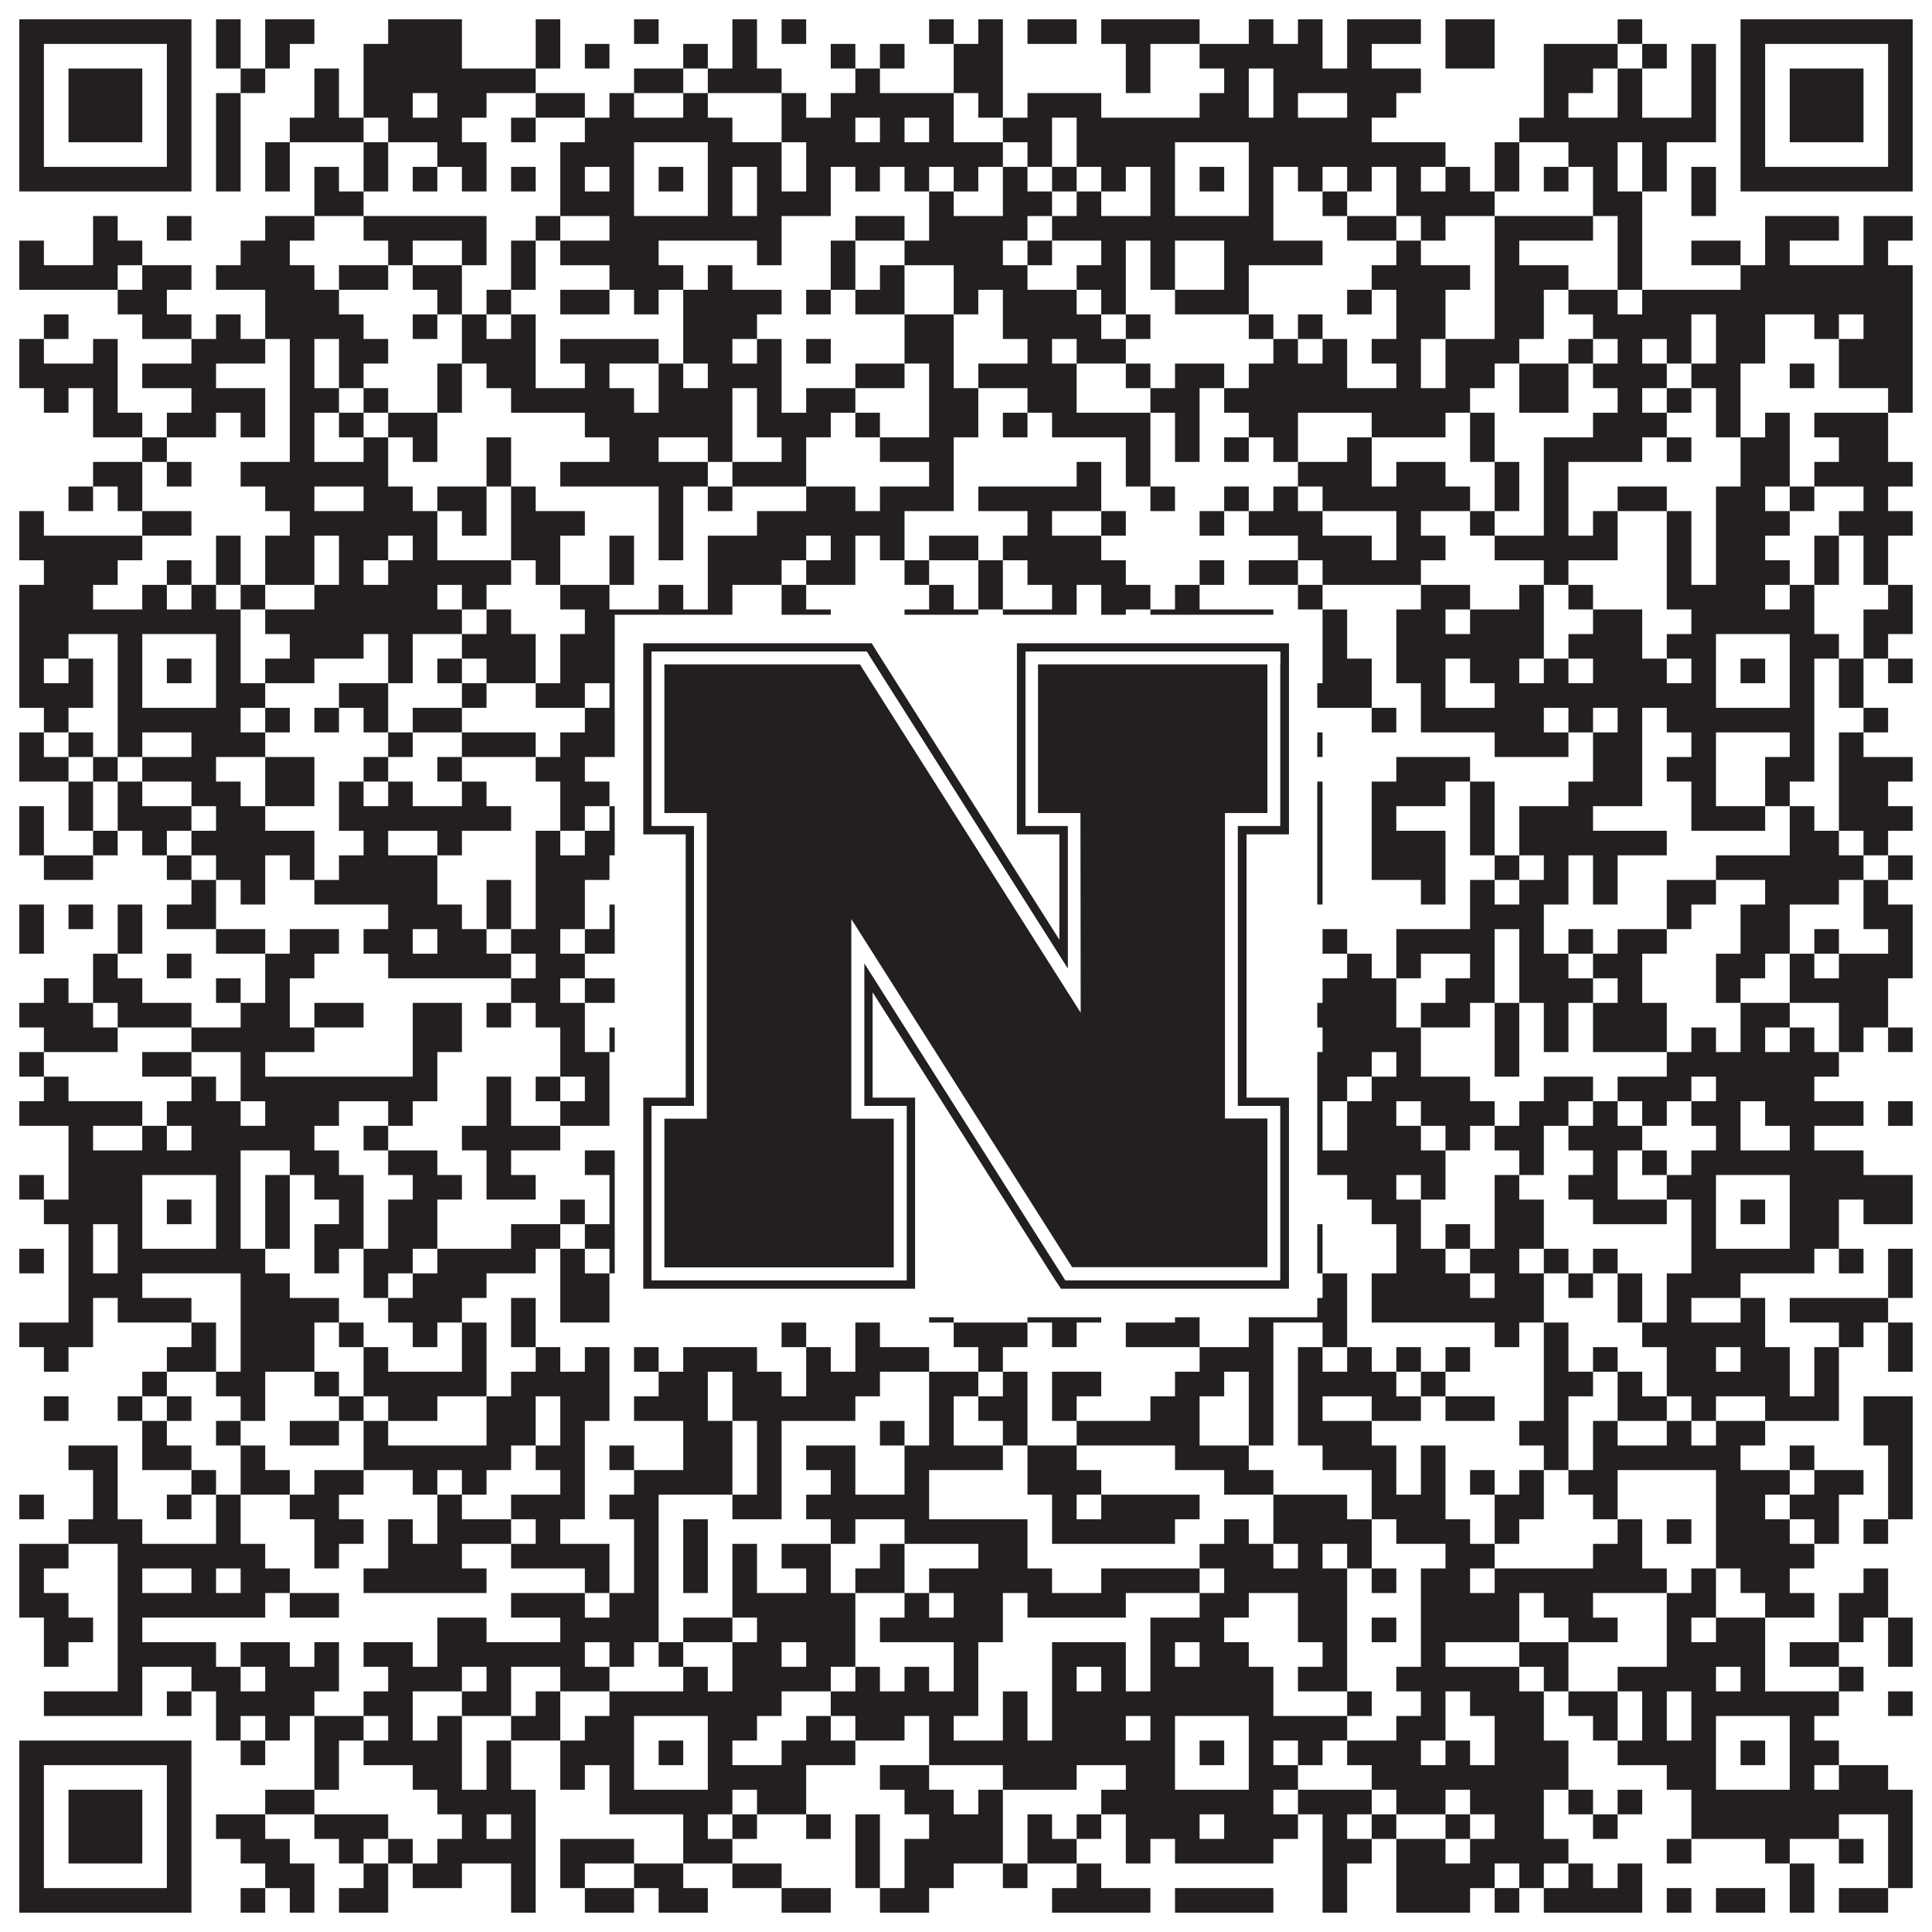 <?xml version="1.0"?>
<svg xmlns="http://www.w3.org/2000/svg" xmlns:xlink="http://www.w3.org/1999/xlink" version="1.1" width="1100px" height="1100px" viewBox="0 0 1100 1100"><rect x="0" y="0" width="1100" height="1100" fill="#ffffff" fill-opacity="1"/><path fill="#231f20" fill-opacity="1" d="M11,11L109,11L109,25L11,25ZM123,11L137,11L137,25L123,25ZM151,11L179,11L179,25L151,25ZM221,11L263,11L263,25L221,25ZM305,11L319,11L319,25L305,25ZM361,11L375,11L375,25L361,25ZM417,11L431,11L431,25L417,25ZM445,11L459,11L459,25L445,25ZM529,11L543,11L543,25L529,25ZM557,11L571,11L571,25L557,25ZM585,11L613,11L613,25L585,25ZM627,11L683,11L683,25L627,25ZM711,11L725,11L725,25L711,25ZM739,11L753,11L753,25L739,25ZM767,11L809,11L809,25L767,25ZM823,11L851,11L851,25L823,25ZM921,11L935,11L935,25L921,25ZM991,11L1089,11L1089,25L991,25ZM11,25L25,25L25,39L11,39ZM95,25L109,25L109,39L95,39ZM123,25L137,25L137,39L123,39ZM151,25L165,25L165,39L151,39ZM207,25L263,25L263,39L207,39ZM305,25L319,25L319,39L305,39ZM333,25L347,25L347,39L333,39ZM389,25L403,25L403,39L389,39ZM417,25L431,25L431,39L417,39ZM473,25L487,25L487,39L473,39ZM501,25L515,25L515,39L501,39ZM543,25L571,25L571,39L543,39ZM641,25L655,25L655,39L641,39ZM683,25L753,25L753,39L683,39ZM767,25L781,25L781,39L767,39ZM823,25L851,25L851,39L823,39ZM879,25L921,25L921,39L879,39ZM935,25L949,25L949,39L935,39ZM963,25L977,25L977,39L963,39ZM991,25L1005,25L1005,39L991,39ZM1075,25L1089,25L1089,39L1075,39ZM11,39L25,39L25,53L11,53ZM39,39L81,39L81,53L39,53ZM95,39L109,39L109,53L95,53ZM137,39L151,39L151,53L137,53ZM179,39L193,39L193,53L179,53ZM207,39L305,39L305,53L207,53ZM361,39L389,39L389,53L361,53ZM403,39L445,39L445,53L403,53ZM487,39L501,39L501,53L487,53ZM543,39L571,39L571,53L543,53ZM641,39L655,39L655,53L641,53ZM697,39L711,39L711,53L697,53ZM725,39L809,39L809,53L725,53ZM879,39L907,39L907,53L879,53ZM921,39L935,39L935,53L921,53ZM963,39L977,39L977,53L963,53ZM991,39L1005,39L1005,53L991,53ZM1019,39L1061,39L1061,53L1019,53ZM1075,39L1089,39L1089,53L1075,53ZM11,53L25,53L25,67L11,67ZM39,53L81,53L81,67L39,67ZM95,53L109,53L109,67L95,67ZM123,53L137,53L137,67L123,67ZM179,53L193,53L193,67L179,67ZM207,53L235,53L235,67L207,67ZM249,53L277,53L277,67L249,67ZM305,53L333,53L333,67L305,67ZM347,53L361,53L361,67L347,67ZM389,53L403,53L403,67L389,67ZM445,53L459,53L459,67L445,67ZM473,53L543,53L543,67L473,67ZM557,53L571,53L571,67L557,67ZM585,53L627,53L627,67L585,67ZM683,53L711,53L711,67L683,67ZM725,53L739,53L739,67L725,67ZM767,53L795,53L795,67L767,67ZM879,53L893,53L893,67L879,67ZM921,53L935,53L935,67L921,67ZM963,53L977,53L977,67L963,67ZM991,53L1005,53L1005,67L991,67ZM1019,53L1061,53L1061,67L1019,67ZM1075,53L1089,53L1089,67L1075,67ZM11,67L25,67L25,81L11,81ZM39,67L81,67L81,81L39,81ZM95,67L109,67L109,81L95,81ZM123,67L137,67L137,81L123,81ZM165,67L207,67L207,81L165,81ZM221,67L263,67L263,81L221,81ZM291,67L305,67L305,81L291,81ZM333,67L417,67L417,81L333,81ZM445,67L487,67L487,81L445,81ZM501,67L515,67L515,81L501,81ZM529,67L543,67L543,81L529,81ZM571,67L599,67L599,81L571,81ZM613,67L781,67L781,81L613,81ZM865,67L977,67L977,81L865,81ZM991,67L1005,67L1005,81L991,81ZM1019,67L1061,67L1061,81L1019,81ZM1075,67L1089,67L1089,81L1075,81ZM11,81L25,81L25,95L11,95ZM95,81L109,81L109,95L95,95ZM123,81L137,81L137,95L123,95ZM151,81L165,81L165,95L151,95ZM207,81L221,81L221,95L207,95ZM249,81L277,81L277,95L249,95ZM319,81L361,81L361,95L319,95ZM403,81L445,81L445,95L403,95ZM459,81L571,81L571,95L459,95ZM585,81L599,81L599,95L585,95ZM613,81L669,81L669,95L613,95ZM711,81L823,81L823,95L711,95ZM851,81L865,81L865,95L851,95ZM893,81L921,81L921,95L893,95ZM935,81L949,81L949,95L935,95ZM991,81L1005,81L1005,95L991,95ZM1075,81L1089,81L1089,95L1075,95ZM11,95L109,95L109,109L11,109ZM123,95L137,95L137,109L123,109ZM151,95L165,95L165,109L151,109ZM179,95L193,95L193,109L179,109ZM207,95L221,95L221,109L207,109ZM235,95L249,95L249,109L235,109ZM263,95L277,95L277,109L263,109ZM291,95L305,95L305,109L291,109ZM319,95L333,95L333,109L319,109ZM347,95L361,95L361,109L347,109ZM375,95L389,95L389,109L375,109ZM403,95L417,95L417,109L403,109ZM431,95L445,95L445,109L431,109ZM459,95L473,95L473,109L459,109ZM487,95L501,95L501,109L487,109ZM515,95L529,95L529,109L515,109ZM543,95L557,95L557,109L543,109ZM571,95L585,95L585,109L571,109ZM599,95L613,95L613,109L599,109ZM627,95L641,95L641,109L627,109ZM655,95L669,95L669,109L655,109ZM683,95L697,95L697,109L683,109ZM711,95L725,95L725,109L711,109ZM739,95L753,95L753,109L739,109ZM767,95L781,95L781,109L767,109ZM795,95L809,95L809,109L795,109ZM823,95L837,95L837,109L823,109ZM851,95L865,95L865,109L851,109ZM879,95L893,95L893,109L879,109ZM907,95L921,95L921,109L907,109ZM935,95L949,95L949,109L935,109ZM963,95L977,95L977,109L963,109ZM991,95L1089,95L1089,109L991,109ZM179,109L207,109L207,123L179,123ZM319,109L361,109L361,123L319,123ZM403,109L417,109L417,123L403,123ZM431,109L473,109L473,123L431,123ZM529,109L543,109L543,123L529,123ZM571,109L599,109L599,123L571,123ZM613,109L627,109L627,123L613,123ZM655,109L669,109L669,123L655,123ZM711,109L725,109L725,123L711,123ZM753,109L767,109L767,123L753,123ZM795,109L851,109L851,123L795,123ZM907,109L935,109L935,123L907,123ZM963,109L977,109L977,123L963,123ZM53,123L67,123L67,137L53,137ZM95,123L109,123L109,137L95,137ZM151,123L179,123L179,137L151,137ZM207,123L277,123L277,137L207,137ZM305,123L319,123L319,137L305,137ZM347,123L445,123L445,137L347,137ZM487,123L515,123L515,137L487,137ZM529,123L585,123L585,137L529,137ZM599,123L725,123L725,137L599,137ZM767,123L795,123L795,137L767,137ZM809,123L823,123L823,137L809,137ZM851,123L907,123L907,137L851,137ZM921,123L935,123L935,137L921,137ZM1005,123L1047,123L1047,137L1005,137ZM1061,123L1089,123L1089,137L1061,137ZM11,137L25,137L25,151L11,151ZM53,137L81,137L81,151L53,151ZM137,137L165,137L165,151L137,151ZM221,137L235,137L235,151L221,151ZM263,137L277,137L277,151L263,151ZM291,137L305,137L305,151L291,151ZM319,137L375,137L375,151L319,151ZM431,137L445,137L445,151L431,151ZM473,137L487,137L487,151L473,151ZM515,137L571,137L571,151L515,151ZM585,137L599,137L599,151L585,151ZM627,137L641,137L641,151L627,151ZM655,137L669,137L669,151L655,151ZM697,137L753,137L753,151L697,151ZM795,137L809,137L809,151L795,151ZM851,137L865,137L865,151L851,151ZM921,137L935,137L935,151L921,151ZM963,137L991,137L991,151L963,151ZM1005,137L1019,137L1019,151L1005,151ZM1061,137L1075,137L1075,151L1061,151ZM11,151L67,151L67,165L11,165ZM81,151L109,151L109,165L81,165ZM123,151L179,151L179,165L123,165ZM193,151L221,151L221,165L193,165ZM235,151L263,151L263,165L235,165ZM291,151L305,151L305,165L291,165ZM347,151L389,151L389,165L347,165ZM403,151L417,151L417,165L403,165ZM473,151L487,151L487,165L473,165ZM501,151L515,151L515,165L501,165ZM543,151L585,151L585,165L543,165ZM613,151L641,151L641,165L613,165ZM655,151L669,151L669,165L655,165ZM697,151L711,151L711,165L697,165ZM781,151L837,151L837,165L781,165ZM851,151L893,151L893,165L851,165ZM921,151L935,151L935,165L921,165ZM991,151L1089,151L1089,165L991,165ZM67,165L95,165L95,179L67,179ZM151,165L193,165L193,179L151,179ZM249,165L263,165L263,179L249,179ZM277,165L291,165L291,179L277,179ZM319,165L347,165L347,179L319,179ZM361,165L375,165L375,179L361,179ZM389,165L445,165L445,179L389,179ZM459,165L473,165L473,179L459,179ZM487,165L515,165L515,179L487,179ZM543,165L557,165L557,179L543,179ZM571,165L613,165L613,179L571,179ZM627,165L641,165L641,179L627,179ZM669,165L711,165L711,179L669,179ZM767,165L781,165L781,179L767,179ZM795,165L823,165L823,179L795,179ZM851,165L879,165L879,179L851,179ZM893,165L921,165L921,179L893,179ZM935,165L1089,165L1089,179L935,179ZM25,179L39,179L39,193L25,193ZM81,179L109,179L109,193L81,193ZM123,179L137,179L137,193L123,193ZM151,179L207,179L207,193L151,193ZM235,179L249,179L249,193L235,193ZM263,179L277,179L277,193L263,193ZM291,179L305,179L305,193L291,193ZM389,179L431,179L431,193L389,193ZM515,179L543,179L543,193L515,193ZM571,179L627,179L627,193L571,193ZM641,179L655,179L655,193L641,193ZM711,179L725,179L725,193L711,193ZM739,179L753,179L753,193L739,193ZM795,179L823,179L823,193L795,193ZM851,179L879,179L879,193L851,193ZM907,179L963,179L963,193L907,193ZM977,179L1005,179L1005,193L977,193ZM1033,179L1047,179L1047,193L1033,193ZM1061,179L1089,179L1089,193L1061,193ZM11,193L25,193L25,207L11,207ZM53,193L67,193L67,207L53,207ZM109,193L151,193L151,207L109,207ZM165,193L179,193L179,207L165,207ZM193,193L221,193L221,207L193,207ZM263,193L305,193L305,207L263,207ZM319,193L375,193L375,207L319,207ZM389,193L417,193L417,207L389,207ZM431,193L445,193L445,207L431,207ZM459,193L473,193L473,207L459,207ZM515,193L543,193L543,207L515,207ZM585,193L599,193L599,207L585,207ZM613,193L641,193L641,207L613,207ZM725,193L739,193L739,207L725,207ZM753,193L767,193L767,207L753,207ZM781,193L809,193L809,207L781,207ZM823,193L865,193L865,207L823,207ZM893,193L907,193L907,207L893,207ZM921,193L935,193L935,207L921,207ZM949,193L963,193L963,207L949,207ZM977,193L1005,193L1005,207L977,207ZM1047,193L1089,193L1089,207L1047,207ZM11,207L67,207L67,221L11,221ZM81,207L123,207L123,221L81,221ZM165,207L179,207L179,221L165,221ZM193,207L207,207L207,221L193,221ZM249,207L263,207L263,221L249,221ZM277,207L305,207L305,221L277,221ZM333,207L347,207L347,221L333,221ZM375,207L389,207L389,221L375,221ZM403,207L445,207L445,221L403,221ZM487,207L515,207L515,221L487,221ZM529,207L543,207L543,221L529,221ZM557,207L613,207L613,221L557,221ZM641,207L655,207L655,221L641,221ZM669,207L697,207L697,221L669,221ZM711,207L767,207L767,221L711,221ZM795,207L809,207L809,221L795,221ZM823,207L851,207L851,221L823,221ZM865,207L893,207L893,221L865,221ZM907,207L949,207L949,221L907,221ZM963,207L991,207L991,221L963,221ZM1019,207L1033,207L1033,221L1019,221ZM1047,207L1089,207L1089,221L1047,221ZM25,221L39,221L39,235L25,235ZM53,221L67,221L67,235L53,235ZM109,221L151,221L151,235L109,235ZM165,221L193,221L193,235L165,235ZM207,221L221,221L221,235L207,235ZM249,221L263,221L263,235L249,235ZM291,221L361,221L361,235L291,235ZM375,221L417,221L417,235L375,235ZM431,221L445,221L445,235L431,235ZM459,221L487,221L487,235L459,235ZM529,221L557,221L557,235L529,235ZM585,221L613,221L613,235L585,235ZM655,221L683,221L683,235L655,235ZM697,221L837,221L837,235L697,235ZM865,221L893,221L893,235L865,235ZM921,221L935,221L935,235L921,235ZM949,221L963,221L963,235L949,235ZM977,221L991,221L991,235L977,235ZM1075,221L1089,221L1089,235L1075,235ZM53,235L81,235L81,249L53,249ZM95,235L123,235L123,249L95,249ZM137,235L151,235L151,249L137,249ZM165,235L179,235L179,249L165,249ZM193,235L207,235L207,249L193,249ZM221,235L249,235L249,249L221,249ZM333,235L417,235L417,249L333,249ZM431,235L473,235L473,249L431,249ZM487,235L501,235L501,249L487,249ZM529,235L557,235L557,249L529,249ZM571,235L585,235L585,249L571,249ZM599,235L655,235L655,249L599,249ZM669,235L683,235L683,249L669,249ZM711,235L739,235L739,249L711,249ZM781,235L823,235L823,249L781,249ZM837,235L851,235L851,249L837,249ZM907,235L949,235L949,249L907,249ZM977,235L991,235L991,249L977,249ZM1005,235L1019,235L1019,249L1005,249ZM1033,235L1075,235L1075,249L1033,249ZM81,249L95,249L95,263L81,263ZM165,249L179,249L179,263L165,263ZM207,249L221,249L221,263L207,263ZM235,249L249,249L249,263L235,263ZM277,249L291,249L291,263L277,263ZM347,249L375,249L375,263L347,263ZM403,249L417,249L417,263L403,263ZM445,249L459,249L459,263L445,263ZM501,249L543,249L543,263L501,263ZM641,249L655,249L655,263L641,263ZM669,249L683,249L683,263L669,263ZM697,249L711,249L711,263L697,263ZM725,249L739,249L739,263L725,263ZM767,249L781,249L781,263L767,263ZM837,249L851,249L851,263L837,263ZM879,249L935,249L935,263L879,263ZM949,249L963,249L963,263L949,263ZM991,249L1019,249L1019,263L991,263ZM1047,249L1075,249L1075,263L1047,263ZM53,263L81,263L81,277L53,277ZM95,263L109,263L109,277L95,277ZM137,263L221,263L221,277L137,277ZM277,263L291,263L291,277L277,277ZM319,263L403,263L403,277L319,277ZM417,263L459,263L459,277L417,277ZM529,263L543,263L543,277L529,277ZM613,263L627,263L627,277L613,277ZM641,263L655,263L655,277L641,277ZM739,263L781,263L781,277L739,277ZM795,263L823,263L823,277L795,277ZM851,263L865,263L865,277L851,277ZM879,263L893,263L893,277L879,277ZM991,263L1019,263L1019,277L991,277ZM1033,263L1089,263L1089,277L1033,277ZM39,277L53,277L53,291L39,291ZM67,277L81,277L81,291L67,291ZM151,277L179,277L179,291L151,291ZM207,277L235,277L235,291L207,291ZM249,277L277,277L277,291L249,291ZM291,277L305,277L305,291L291,291ZM375,277L389,277L389,291L375,291ZM403,277L417,277L417,291L403,291ZM459,277L487,277L487,291L459,291ZM501,277L543,277L543,291L501,291ZM557,277L627,277L627,291L557,291ZM655,277L669,277L669,291L655,291ZM697,277L711,277L711,291L697,291ZM725,277L739,277L739,291L725,291ZM753,277L837,277L837,291L753,291ZM851,277L865,277L865,291L851,291ZM879,277L893,277L893,291L879,291ZM921,277L949,277L949,291L921,291ZM977,277L1005,277L1005,291L977,291ZM1019,277L1033,277L1033,291L1019,291ZM1061,277L1075,277L1075,291L1061,291ZM11,291L25,291L25,305L11,305ZM81,291L109,291L109,305L81,305ZM165,291L249,291L249,305L165,305ZM263,291L277,291L277,305L263,305ZM291,291L333,291L333,305L291,305ZM375,291L389,291L389,305L375,305ZM431,291L515,291L515,305L431,305ZM585,291L599,291L599,305L585,305ZM627,291L641,291L641,305L627,305ZM683,291L697,291L697,305L683,305ZM711,291L753,291L753,305L711,305ZM795,291L809,291L809,305L795,305ZM837,291L851,291L851,305L837,305ZM879,291L893,291L893,305L879,305ZM907,291L921,291L921,305L907,305ZM949,291L963,291L963,305L949,305ZM977,291L1019,291L1019,305L977,305ZM1047,291L1089,291L1089,305L1047,305ZM11,305L81,305L81,319L11,319ZM123,305L137,305L137,319L123,319ZM151,305L179,305L179,319L151,319ZM193,305L221,305L221,319L193,319ZM235,305L249,305L249,319L235,319ZM291,305L319,305L319,319L291,319ZM347,305L361,305L361,319L347,319ZM375,305L389,305L389,319L375,319ZM403,305L459,305L459,319L403,319ZM473,305L487,305L487,319L473,319ZM501,305L515,305L515,319L501,319ZM529,305L557,305L557,319L529,319ZM571,305L627,305L627,319L571,319ZM739,305L781,305L781,319L739,319ZM795,305L823,305L823,319L795,319ZM851,305L921,305L921,319L851,319ZM949,305L963,305L963,319L949,319ZM977,305L1005,305L1005,319L977,319ZM1033,305L1047,305L1047,319L1033,319ZM1061,305L1075,305L1075,319L1061,319ZM25,319L67,319L67,333L25,333ZM95,319L109,319L109,333L95,333ZM123,319L137,319L137,333L123,333ZM151,319L179,319L179,333L151,333ZM193,319L207,319L207,333L193,333ZM221,319L291,319L291,333L221,333ZM305,319L319,319L319,333L305,333ZM347,319L361,319L361,333L347,333ZM403,319L445,319L445,333L403,333ZM459,319L487,319L487,333L459,333ZM515,319L529,319L529,333L515,333ZM557,319L571,319L571,333L557,333ZM585,319L641,319L641,333L585,333ZM683,319L697,319L697,333L683,333ZM711,319L739,319L739,333L711,333ZM753,319L809,319L809,333L753,333ZM879,319L893,319L893,333L879,333ZM949,319L963,319L963,333L949,333ZM977,319L1019,319L1019,333L977,333ZM1033,319L1047,319L1047,333L1033,333ZM1061,319L1075,319L1075,333L1061,333ZM11,333L53,333L53,347L11,347ZM81,333L95,333L95,347L81,347ZM109,333L123,333L123,347L109,347ZM137,333L151,333L151,347L137,347ZM179,333L249,333L249,347L179,347ZM263,333L277,333L277,347L263,347ZM319,333L347,333L347,347L319,347ZM375,333L389,333L389,347L375,347ZM403,333L417,333L417,347L403,347ZM445,333L459,333L459,347L445,347ZM529,333L543,333L543,347L529,347ZM557,333L571,333L571,347L557,347ZM599,333L613,333L613,347L599,347ZM627,333L655,333L655,347L627,347ZM669,333L683,333L683,347L669,347ZM739,333L753,333L753,347L739,347ZM809,333L837,333L837,347L809,347ZM865,333L879,333L879,347L865,347ZM893,333L907,333L907,347L893,347ZM949,333L1005,333L1005,347L949,347ZM1019,333L1033,333L1033,347L1019,347ZM1075,333L1089,333L1089,347L1075,347ZM11,347L137,347L137,361L11,361ZM151,347L263,347L263,361L151,361ZM277,347L291,347L291,361L277,361ZM333,347L417,347L417,361L333,361ZM445,347L473,347L473,361L445,361ZM515,347L557,347L557,361L515,361ZM571,347L613,347L613,361L571,361ZM627,347L641,347L641,361L627,361ZM655,347L725,347L725,361L655,361ZM753,347L767,347L767,361L753,361ZM795,347L823,347L823,361L795,361ZM837,347L879,347L879,361L837,361ZM907,347L935,347L935,361L907,361ZM963,347L1033,347L1033,361L963,361ZM1061,347L1089,347L1089,361L1061,361ZM11,361L39,361L39,375L11,375ZM67,361L81,361L81,375L67,375ZM123,361L137,361L137,375L123,375ZM165,361L207,361L207,375L165,375ZM221,361L235,361L235,375L221,375ZM263,361L305,361L305,375L263,375ZM319,361L361,361L361,375L319,375ZM403,361L417,361L417,375L403,375ZM431,361L459,361L459,375L431,375ZM487,361L529,361L529,375L487,375ZM543,361L557,361L557,375L543,375ZM571,361L599,361L599,375L571,375ZM613,361L641,361L641,375L613,375ZM655,361L669,361L669,375L655,375ZM711,361L739,361L739,375L711,375ZM753,361L767,361L767,375L753,375ZM795,361L879,361L879,375L795,375ZM893,361L935,361L935,375L893,375ZM949,361L977,361L977,375L949,375ZM1019,361L1047,361L1047,375L1019,375ZM1061,361L1075,361L1075,375L1061,375ZM11,375L25,375L25,389L11,389ZM39,375L53,375L53,389L39,389ZM67,375L81,375L81,389L67,389ZM95,375L109,375L109,389L95,389ZM123,375L137,375L137,389L123,389ZM151,375L179,375L179,389L151,389ZM221,375L235,375L235,389L221,389ZM249,375L263,375L263,389L249,389ZM277,375L305,375L305,389L277,389ZM319,375L361,375L361,389L319,389ZM375,375L389,375L389,389L375,389ZM403,375L473,375L473,389L403,389ZM487,375L501,375L501,389L487,389ZM529,375L543,375L543,389L529,389ZM557,375L585,375L585,389L557,389ZM627,375L641,375L641,389L627,389ZM655,375L669,375L669,389L655,389ZM683,375L697,375L697,389L683,389ZM711,375L725,375L725,389L711,389ZM753,375L781,375L781,389L753,389ZM795,375L823,375L823,389L795,389ZM837,375L865,375L865,389L837,389ZM879,375L893,375L893,389L879,389ZM907,375L949,375L949,389L907,389ZM963,375L977,375L977,389L963,389ZM991,375L1005,375L1005,389L991,389ZM1019,375L1033,375L1033,389L1019,389ZM1047,375L1061,375L1061,389L1047,389ZM1075,375L1089,375L1089,389L1075,389ZM11,389L53,389L53,403L11,403ZM67,389L81,389L81,403L67,403ZM123,389L151,389L151,403L123,403ZM193,389L221,389L221,403L193,403ZM263,389L277,389L277,403L263,403ZM305,389L333,389L333,403L305,403ZM347,389L361,389L361,403L347,403ZM403,389L445,389L445,403L403,403ZM459,389L543,389L543,403L459,403ZM599,389L627,389L627,403L599,403ZM641,389L669,389L669,403L641,403ZM711,389L781,389L781,403L711,403ZM809,389L823,389L823,403L809,403ZM851,389L977,389L977,403L851,403ZM1019,389L1033,389L1033,403L1019,403ZM1047,389L1061,389L1061,403L1047,403ZM25,403L39,403L39,417L25,417ZM67,403L137,403L137,417L67,417ZM151,403L165,403L165,417L151,417ZM179,403L193,403L193,417L179,417ZM207,403L221,403L221,417L207,417ZM235,403L263,403L263,417L235,417ZM333,403L431,403L431,417L333,417ZM445,403L487,403L487,417L445,417ZM501,403L515,403L515,417L501,417ZM543,403L557,403L557,417L543,417ZM585,403L599,403L599,417L585,417ZM627,403L641,403L641,417L627,417ZM655,403L725,403L725,417L655,417ZM781,403L795,403L795,417L781,417ZM809,403L879,403L879,417L809,417ZM893,403L907,403L907,417L893,417ZM921,403L935,403L935,417L921,417ZM949,403L1033,403L1033,417L949,417ZM1061,403L1075,403L1075,417L1061,417ZM11,417L25,417L25,431L11,431ZM39,417L53,417L53,431L39,431ZM67,417L81,417L81,431L67,431ZM109,417L151,417L151,431L109,431ZM221,417L235,417L235,431L221,431ZM263,417L305,417L305,431L263,431ZM319,417L361,417L361,431L319,431ZM389,417L403,417L403,431L389,431ZM417,417L459,417L459,431L417,431ZM473,417L529,417L529,431L473,431ZM543,417L557,417L557,431L543,431ZM585,417L599,417L599,431L585,431ZM613,417L627,417L627,431L613,431ZM641,417L683,417L683,431L641,431ZM697,417L711,417L711,431L697,431ZM739,417L753,417L753,431L739,431ZM851,417L893,417L893,431L851,431ZM907,417L935,417L935,431L907,431ZM963,417L977,417L977,431L963,431ZM1019,417L1033,417L1033,431L1019,431ZM1047,417L1061,417L1061,431L1047,431ZM11,431L39,431L39,445L11,445ZM53,431L67,431L67,445L53,445ZM81,431L123,431L123,445L81,445ZM151,431L179,431L179,445L151,445ZM207,431L221,431L221,445L207,445ZM249,431L263,431L263,445L249,445ZM305,431L333,431L333,445L305,445ZM389,431L403,431L403,445L389,445ZM417,431L445,431L445,445L417,445ZM473,431L501,431L501,445L473,445ZM515,431L529,431L529,445L515,445ZM543,431L557,431L557,445L543,445ZM585,431L669,431L669,445L585,445ZM795,431L837,431L837,445L795,445ZM907,431L935,431L935,445L907,445ZM949,431L977,431L977,445L949,445ZM1005,431L1033,431L1033,445L1005,445ZM1047,431L1089,431L1089,445L1047,445ZM39,445L53,445L53,459L39,459ZM67,445L81,445L81,459L67,459ZM109,445L137,445L137,459L109,459ZM151,445L179,445L179,459L151,459ZM193,445L207,445L207,459L193,459ZM221,445L235,445L235,459L221,459ZM263,445L277,445L277,459L263,459ZM319,445L347,445L347,459L319,459ZM361,445L417,445L417,459L361,459ZM431,445L445,445L445,459L431,459ZM459,445L501,445L501,459L459,459ZM515,445L529,445L529,459L515,459ZM543,445L571,445L571,459L543,459ZM585,445L599,445L599,459L585,459ZM613,445L627,445L627,459L613,459ZM655,445L669,445L669,459L655,459ZM725,445L753,445L753,459L725,459ZM781,445L823,445L823,459L781,459ZM837,445L851,445L851,459L837,459ZM893,445L935,445L935,459L893,459ZM963,445L977,445L977,459L963,459ZM1005,445L1019,445L1019,459L1005,459ZM1047,445L1075,445L1075,459L1047,459ZM11,459L25,459L25,473L11,473ZM39,459L53,459L53,473L39,473ZM67,459L109,459L109,473L67,473ZM123,459L151,459L151,473L123,473ZM193,459L291,459L291,473L193,473ZM319,459L333,459L333,473L319,473ZM347,459L417,459L417,473L347,473ZM459,459L529,459L529,473L459,473ZM571,459L599,459L599,473L571,473ZM627,459L641,459L641,473L627,473ZM655,459L753,459L753,473L655,473ZM781,459L795,459L795,473L781,473ZM837,459L851,459L851,473L837,473ZM865,459L907,459L907,473L865,473ZM963,459L1005,459L1005,473L963,473ZM1019,459L1033,459L1033,473L1019,473ZM1047,459L1089,459L1089,473L1047,473ZM11,473L25,473L25,487L11,487ZM53,473L67,473L67,487L53,487ZM81,473L95,473L95,487L81,487ZM109,473L179,473L179,487L109,487ZM207,473L221,473L221,487L207,487ZM249,473L263,473L263,487L249,487ZM305,473L319,473L319,487L305,487ZM333,473L417,473L417,487L333,487ZM445,473L459,473L459,487L445,487ZM473,473L501,473L501,487L473,487ZM543,473L599,473L599,487L543,487ZM641,473L683,473L683,487L641,487ZM697,473L711,473L711,487L697,487ZM739,473L753,473L753,487L739,487ZM781,473L823,473L823,487L781,487ZM837,473L851,473L851,487L837,487ZM865,473L949,473L949,487L865,487ZM1019,473L1047,473L1047,487L1019,487ZM1061,473L1075,473L1075,487L1061,487ZM25,487L53,487L53,501L25,501ZM95,487L109,487L109,501L95,501ZM123,487L151,487L151,501L123,501ZM165,487L179,487L179,501L165,501ZM193,487L249,487L249,501L193,501ZM305,487L347,487L347,501L305,501ZM389,487L417,487L417,501L389,501ZM473,487L557,487L557,501L473,501ZM571,487L627,487L627,501L571,501ZM669,487L725,487L725,501L669,501ZM739,487L753,487L753,501L739,501ZM781,487L823,487L823,501L781,501ZM851,487L865,487L865,501L851,501ZM879,487L893,487L893,501L879,501ZM907,487L921,487L921,501L907,501ZM977,487L1061,487L1061,501L977,501ZM1075,487L1089,487L1089,501L1075,501ZM109,501L123,501L123,515L109,515ZM137,501L151,501L151,515L137,515ZM179,501L249,501L249,515L179,515ZM277,501L291,501L291,515L277,515ZM305,501L333,501L333,515L305,515ZM403,501L417,501L417,515L403,515ZM459,501L473,501L473,515L459,515ZM487,501L515,501L515,515L487,515ZM543,501L557,501L557,515L543,515ZM585,501L627,501L627,515L585,515ZM641,501L669,501L669,515L641,515ZM683,501L753,501L753,515L683,515ZM809,501L823,501L823,515L809,515ZM837,501L851,501L851,515L837,515ZM865,501L893,501L893,515L865,515ZM907,501L921,501L921,515L907,515ZM949,501L977,501L977,515L949,515ZM1005,501L1047,501L1047,515L1005,515ZM1061,501L1075,501L1075,515L1061,515ZM11,515L25,515L25,529L11,529ZM39,515L53,515L53,529L39,529ZM67,515L81,515L81,529L67,529ZM95,515L123,515L123,529L95,529ZM221,515L263,515L263,529L221,529ZM277,515L291,515L291,529L277,529ZM305,515L333,515L333,529L305,529ZM347,515L361,515L361,529L347,529ZM375,515L403,515L403,529L375,529ZM417,515L431,515L431,529L417,529ZM445,515L473,515L473,529L445,529ZM529,515L557,515L557,529L529,529ZM571,515L585,515L585,529L571,529ZM613,515L627,515L627,529L613,529ZM641,515L683,515L683,529L641,529ZM837,515L879,515L879,529L837,529ZM949,515L963,515L963,529L949,529ZM991,515L1019,515L1019,529L991,529ZM1061,515L1089,515L1089,529L1061,529ZM11,529L25,529L25,543L11,543ZM67,529L81,529L81,543L67,543ZM123,529L151,529L151,543L123,543ZM165,529L193,529L193,543L165,543ZM207,529L235,529L235,543L207,543ZM249,529L277,529L277,543L249,543ZM291,529L319,529L319,543L291,543ZM333,529L361,529L361,543L333,543ZM375,529L445,529L445,543L375,543ZM459,529L515,529L515,543L459,543ZM529,529L543,529L543,543L529,543ZM557,529L571,529L571,543L557,543ZM585,529L613,529L613,543L585,543ZM627,529L641,529L641,543L627,543ZM669,529L683,529L683,543L669,543ZM697,529L725,529L725,543L697,543ZM753,529L767,529L767,543L753,543ZM795,529L851,529L851,543L795,543ZM865,529L879,529L879,543L865,543ZM893,529L907,529L907,543L893,543ZM921,529L949,529L949,543L921,543ZM991,529L1019,529L1019,543L991,543ZM1033,529L1047,529L1047,543L1033,543ZM1075,529L1089,529L1089,543L1075,543ZM53,543L67,543L67,557L53,557ZM95,543L109,543L109,557L95,557ZM151,543L179,543L179,557L151,557ZM221,543L291,543L291,557L221,557ZM305,543L333,543L333,557L305,557ZM389,543L403,543L403,557L389,557ZM417,543L431,543L431,557L417,557ZM473,543L487,543L487,557L473,557ZM529,543L543,543L543,557L529,557ZM557,543L599,543L599,557L557,557ZM627,543L655,543L655,557L627,557ZM669,543L725,543L725,557L669,557ZM767,543L781,543L781,557L767,557ZM795,543L809,543L809,557L795,557ZM837,543L851,543L851,557L837,557ZM865,543L893,543L893,557L865,557ZM907,543L935,543L935,557L907,557ZM977,543L1005,543L1005,557L977,557ZM1019,543L1033,543L1033,557L1019,557ZM1047,543L1089,543L1089,557L1047,557ZM25,557L39,557L39,571L25,571ZM53,557L81,557L81,571L53,571ZM123,557L137,557L137,571L123,571ZM151,557L165,557L165,571L151,571ZM291,557L319,557L319,571L291,571ZM333,557L361,557L361,571L333,571ZM417,557L445,557L445,571L417,571ZM515,557L557,557L557,571L515,571ZM585,557L641,557L641,571L585,571ZM669,557L697,557L697,571L669,571ZM711,557L725,557L725,571L711,571ZM753,557L795,557L795,571L753,571ZM823,557L851,557L851,571L823,571ZM865,557L907,557L907,571L865,571ZM921,557L935,557L935,571L921,571ZM977,557L991,557L991,571L977,571ZM1019,557L1075,557L1075,571L1019,571ZM11,571L53,571L53,585L11,585ZM67,571L109,571L109,585L67,585ZM137,571L165,571L165,585L137,585ZM179,571L207,571L207,585L179,585ZM235,571L263,571L263,585L235,585ZM277,571L291,571L291,585L277,585ZM305,571L333,571L333,585L305,585ZM417,571L431,571L431,585L417,585ZM445,571L473,571L473,585L445,585ZM487,571L501,571L501,585L487,585ZM529,571L557,571L557,585L529,585ZM571,571L585,571L585,585L571,585ZM599,571L655,571L655,585L599,585ZM683,571L697,571L697,585L683,585ZM711,571L795,571L795,585L711,585ZM809,571L837,571L837,585L809,585ZM851,571L865,571L865,585L851,585ZM879,571L893,571L893,585L879,585ZM907,571L949,571L949,585L907,585ZM991,571L1019,571L1019,585L991,585ZM1047,571L1075,571L1075,585L1047,585ZM25,585L67,585L67,599L25,599ZM109,585L179,585L179,599L109,599ZM235,585L263,585L263,599L235,599ZM319,585L333,585L333,599L319,599ZM347,585L389,585L389,599L347,599ZM445,585L459,585L459,599L445,599ZM473,585L487,585L487,599L473,599ZM501,585L515,585L515,599L501,599ZM529,585L543,585L543,599L529,599ZM557,585L599,585L599,599L557,599ZM627,585L655,585L655,599L627,599ZM683,585L711,585L711,599L683,599ZM753,585L809,585L809,599L753,599ZM851,585L865,585L865,599L851,599ZM879,585L893,585L893,599L879,599ZM907,585L949,585L949,599L907,599ZM963,585L977,585L977,599L963,599ZM991,585L1005,585L1005,599L991,599ZM1019,585L1033,585L1033,599L1019,599ZM1047,585L1061,585L1061,599L1047,599ZM1075,585L1089,585L1089,599L1075,599ZM11,599L25,599L25,613L11,613ZM81,599L109,599L109,613L81,613ZM137,599L151,599L151,613L137,613ZM235,599L249,599L249,613L235,613ZM319,599L347,599L347,613L319,613ZM375,599L403,599L403,613L375,613ZM417,599L431,599L431,613L417,613ZM487,599L515,599L515,613L487,613ZM543,599L557,599L557,613L543,613ZM585,599L613,599L613,613L585,613ZM641,599L669,599L669,613L641,613ZM683,599L725,599L725,613L683,613ZM739,599L781,599L781,613L739,613ZM795,599L809,599L809,613L795,613ZM851,599L865,599L865,613L851,613ZM949,599L1047,599L1047,613L949,613ZM25,613L39,613L39,627L25,627ZM109,613L123,613L123,627L109,627ZM137,613L249,613L249,627L137,627ZM277,613L291,613L291,627L277,627ZM305,613L319,613L319,627L305,627ZM333,613L347,613L347,627L333,627ZM375,613L389,613L389,627L375,627ZM403,613L431,613L431,627L403,627ZM445,613L459,613L459,627L445,627ZM473,613L501,613L501,627L473,627ZM515,613L543,613L543,627L515,627ZM557,613L571,613L571,627L557,627ZM641,613L655,613L655,627L641,627ZM697,613L711,613L711,627L697,627ZM739,613L767,613L767,627L739,627ZM781,613L837,613L837,627L781,627ZM879,613L907,613L907,627L879,627ZM921,613L963,613L963,627L921,627ZM977,613L1033,613L1033,627L977,627ZM11,627L81,627L81,641L11,641ZM95,627L137,627L137,641L95,641ZM151,627L193,627L193,641L151,641ZM221,627L235,627L235,641L221,641ZM277,627L291,627L291,641L277,641ZM319,627L347,627L347,641L319,641ZM361,627L389,627L389,641L361,641ZM417,627L445,627L445,641L417,641ZM459,627L473,627L473,641L459,641ZM515,627L557,627L557,641L515,641ZM571,627L585,627L585,641L571,641ZM641,627L655,627L655,641L641,641ZM669,627L683,627L683,641L669,641ZM697,627L725,627L725,641L697,641ZM739,627L753,627L753,641L739,641ZM767,627L795,627L795,641L767,641ZM809,627L851,627L851,641L809,641ZM865,627L893,627L893,641L865,641ZM907,627L921,627L921,641L907,641ZM935,627L949,627L949,641L935,641ZM963,627L991,627L991,641L963,641ZM1005,627L1061,627L1061,641L1005,641ZM1075,627L1089,627L1089,641L1075,641ZM39,641L53,641L53,655L39,655ZM81,641L95,641L95,655L81,655ZM109,641L179,641L179,655L109,655ZM207,641L221,641L221,655L207,655ZM263,641L319,641L319,655L263,655ZM403,641L417,641L417,655L403,655ZM431,641L459,641L459,655L431,655ZM487,641L515,641L515,655L487,655ZM543,641L571,641L571,655L543,655ZM613,641L627,641L627,655L613,655ZM641,641L697,641L697,655L641,655ZM725,641L753,641L753,655L725,655ZM767,641L809,641L809,655L767,655ZM823,641L837,641L837,655L823,655ZM851,641L879,641L879,655L851,655ZM893,641L935,641L935,655L893,655ZM977,641L991,641L991,655L977,655ZM1019,641L1033,641L1033,655L1019,655ZM39,655L137,655L137,669L39,669ZM165,655L193,655L193,669L165,669ZM221,655L249,655L249,669L221,669ZM277,655L291,655L291,669L277,669ZM333,655L417,655L417,669L333,669ZM431,655L473,655L473,669L431,669ZM515,655L599,655L599,669L515,669ZM627,655L725,655L725,669L627,669ZM739,655L823,655L823,669L739,669ZM865,655L879,655L879,669L865,669ZM907,655L921,655L921,669L907,669ZM935,655L949,655L949,669L935,669ZM963,655L1061,655L1061,669L963,669ZM11,669L25,669L25,683L11,683ZM39,669L81,669L81,683L39,683ZM123,669L137,669L137,683L123,683ZM151,669L165,669L165,683L151,683ZM179,669L207,669L207,683L179,683ZM235,669L263,669L263,683L235,683ZM277,669L305,669L305,683L277,683ZM347,669L361,669L361,683L347,683ZM403,669L417,669L417,683L403,683ZM431,669L459,669L459,683L431,683ZM473,669L501,669L501,683L473,683ZM515,669L557,669L557,683L515,683ZM571,669L599,669L599,683L571,683ZM613,669L669,669L669,683L613,683ZM711,669L739,669L739,683L711,683ZM767,669L795,669L795,683L767,683ZM809,669L823,669L823,683L809,683ZM851,669L865,669L865,683L851,683ZM893,669L921,669L921,683L893,683ZM949,669L977,669L977,683L949,683ZM1019,669L1089,669L1089,683L1019,683ZM25,683L81,683L81,697L25,697ZM95,683L109,683L109,697L95,697ZM123,683L137,683L137,697L123,697ZM151,683L165,683L165,697L151,697ZM193,683L207,683L207,697L193,697ZM221,683L249,683L249,697L221,697ZM319,683L333,683L333,697L319,697ZM347,683L361,683L361,697L347,697ZM375,683L389,683L389,697L375,697ZM403,683L431,683L431,697L403,697ZM445,683L501,683L501,697L445,697ZM571,683L585,683L585,697L571,697ZM641,683L669,683L669,697L641,697ZM683,683L697,683L697,697L683,697ZM711,683L725,683L725,697L711,697ZM781,683L809,683L809,697L781,697ZM851,683L879,683L879,697L851,697ZM907,683L949,683L949,697L907,697ZM963,683L977,683L977,697L963,697ZM991,683L1005,683L1005,697L991,697ZM1019,683L1047,683L1047,697L1019,697ZM1061,683L1089,683L1089,697L1061,697ZM39,697L53,697L53,711L39,711ZM67,697L81,697L81,711L67,711ZM123,697L137,697L137,711L123,711ZM151,697L165,697L165,711L151,711ZM179,697L207,697L207,711L179,711ZM221,697L249,697L249,711L221,711ZM291,697L319,697L319,711L291,711ZM333,697L361,697L361,711L333,711ZM403,697L473,697L473,711L403,711ZM487,697L501,697L501,711L487,711ZM515,697L613,697L613,711L515,711ZM641,697L669,697L669,711L641,711ZM711,697L753,697L753,711L711,711ZM795,697L809,697L809,711L795,711ZM823,697L837,697L837,711L823,711ZM851,697L879,697L879,711L851,711ZM963,697L977,697L977,711L963,711ZM1019,697L1047,697L1047,711L1019,711ZM11,711L25,711L25,725L11,725ZM39,711L53,711L53,725L39,725ZM67,711L151,711L151,725L67,725ZM179,711L193,711L193,725L179,725ZM207,711L235,711L235,725L207,725ZM249,711L305,711L305,725L249,725ZM319,711L333,711L333,725L319,725ZM347,711L473,711L473,725L347,725ZM515,711L529,711L529,725L515,725ZM571,711L627,711L627,725L571,725ZM641,711L725,711L725,725L641,725ZM739,711L753,711L753,725L739,725ZM795,711L823,711L823,725L795,725ZM837,711L865,711L865,725L837,725ZM879,711L893,711L893,725L879,725ZM907,711L921,711L921,725L907,725ZM963,711L1033,711L1033,725L963,725ZM1047,711L1061,711L1061,725L1047,725ZM1075,711L1089,711L1089,725L1075,725ZM39,725L81,725L81,739L39,739ZM137,725L165,725L165,739L137,739ZM207,725L221,725L221,739L207,739ZM235,725L277,725L277,739L235,739ZM319,725L347,725L347,739L319,739ZM375,725L389,725L389,739L375,739ZM403,725L431,725L431,739L403,739ZM445,725L501,725L501,739L445,739ZM515,725L529,725L529,739L515,739ZM543,725L557,725L557,739L543,739ZM571,725L599,725L599,739L571,739ZM613,725L655,725L655,739L613,739ZM669,725L725,725L725,739L669,739ZM753,725L767,725L767,739L753,739ZM781,725L837,725L837,739L781,739ZM851,725L879,725L879,739L851,739ZM893,725L907,725L907,739L893,739ZM921,725L935,725L935,739L921,739ZM949,725L991,725L991,739L949,739ZM1075,725L1089,725L1089,739L1075,739ZM39,739L53,739L53,753L39,753ZM67,739L109,739L109,753L67,753ZM137,739L193,739L193,753L137,753ZM221,739L263,739L263,753L221,753ZM291,739L305,739L305,753L291,753ZM319,739L347,739L347,753L319,753ZM529,739L543,739L543,753L529,753ZM585,739L627,739L627,753L585,753ZM669,739L683,739L683,753L669,753ZM711,739L767,739L767,753L711,753ZM781,739L879,739L879,753L781,753ZM921,739L935,739L935,753L921,753ZM949,739L963,739L963,753L949,753ZM991,739L1005,739L1005,753L991,753ZM1019,739L1075,739L1075,753L1019,753ZM11,753L53,753L53,767L11,767ZM109,753L123,753L123,767L109,767ZM137,753L179,753L179,767L137,767ZM193,753L207,753L207,767L193,767ZM235,753L249,753L249,767L235,767ZM263,753L277,753L277,767L263,767ZM291,753L305,753L305,767L291,767ZM445,753L459,753L459,767L445,767ZM487,753L501,753L501,767L487,767ZM543,753L585,753L585,767L543,767ZM599,753L613,753L613,767L599,767ZM641,753L683,753L683,767L641,767ZM711,753L725,753L725,767L711,767ZM753,753L767,753L767,767L753,767ZM851,753L865,753L865,767L851,767ZM879,753L893,753L893,767L879,767ZM935,753L1005,753L1005,767L935,767ZM1047,753L1061,753L1061,767L1047,767ZM1075,753L1089,753L1089,767L1075,767ZM25,767L39,767L39,781L25,781ZM95,767L123,767L123,781L95,781ZM137,767L179,767L179,781L137,781ZM207,767L221,767L221,781L207,781ZM263,767L277,767L277,781L263,781ZM305,767L319,767L319,781L305,781ZM333,767L347,767L347,781L333,781ZM361,767L375,767L375,781L361,781ZM389,767L431,767L431,781L389,781ZM459,767L473,767L473,781L459,781ZM487,767L529,767L529,781L487,781ZM557,767L571,767L571,781L557,781ZM683,767L725,767L725,781L683,781ZM739,767L753,767L753,781L739,781ZM767,767L781,767L781,781L767,781ZM795,767L809,767L809,781L795,781ZM823,767L837,767L837,781L823,781ZM879,767L893,767L893,781L879,781ZM907,767L921,767L921,781L907,781ZM949,767L977,767L977,781L949,781ZM991,767L1019,767L1019,781L991,781ZM1033,767L1047,767L1047,781L1033,781ZM1075,767L1089,767L1089,781L1075,781ZM81,781L95,781L95,795L81,795ZM123,781L151,781L151,795L123,795ZM179,781L193,781L193,795L179,795ZM207,781L277,781L277,795L207,795ZM291,781L347,781L347,795L291,795ZM375,781L403,781L403,795L375,795ZM417,781L445,781L445,795L417,795ZM459,781L501,781L501,795L459,795ZM529,781L557,781L557,795L529,795ZM571,781L585,781L585,795L571,795ZM599,781L627,781L627,795L599,795ZM669,781L697,781L697,795L669,795ZM711,781L725,781L725,795L711,795ZM739,781L795,781L795,795L739,795ZM809,781L823,781L823,795L809,795ZM879,781L907,781L907,795L879,795ZM921,781L935,781L935,795L921,795ZM949,781L1019,781L1019,795L949,795ZM1033,781L1047,781L1047,795L1033,795ZM25,795L39,795L39,809L25,809ZM67,795L81,795L81,809L67,809ZM95,795L109,795L109,809L95,809ZM137,795L151,795L151,809L137,809ZM193,795L207,795L207,809L193,809ZM221,795L249,795L249,809L221,809ZM277,795L305,795L305,809L277,809ZM319,795L347,795L347,809L319,809ZM361,795L403,795L403,809L361,809ZM417,795L487,795L487,809L417,809ZM529,795L543,795L543,809L529,809ZM557,795L585,795L585,809L557,809ZM599,795L613,795L613,809L599,809ZM655,795L683,795L683,809L655,809ZM711,795L725,795L725,809L711,809ZM739,795L753,795L753,809L739,809ZM781,795L809,795L809,809L781,809ZM823,795L851,795L851,809L823,809ZM879,795L893,795L893,809L879,809ZM921,795L949,795L949,809L921,809ZM963,795L977,795L977,809L963,809ZM1005,795L1047,795L1047,809L1005,809ZM1061,795L1089,795L1089,809L1061,809ZM81,809L95,809L95,823L81,823ZM123,809L137,809L137,823L123,823ZM165,809L193,809L193,823L165,823ZM207,809L221,809L221,823L207,823ZM277,809L305,809L305,823L277,823ZM319,809L333,809L333,823L319,823ZM389,809L417,809L417,823L389,823ZM431,809L445,809L445,823L431,823ZM501,809L515,809L515,823L501,823ZM529,809L543,809L543,823L529,823ZM571,809L585,809L585,823L571,823ZM613,809L683,809L683,823L613,823ZM711,809L725,809L725,823L711,823ZM739,809L781,809L781,823L739,823ZM865,809L893,809L893,823L865,823ZM907,809L921,809L921,823L907,823ZM949,809L963,809L963,823L949,823ZM977,809L1005,809L1005,823L977,823ZM1061,809L1089,809L1089,823L1061,823ZM39,823L67,823L67,837L39,837ZM81,823L109,823L109,837L81,837ZM137,823L151,823L151,837L137,837ZM207,823L291,823L291,837L207,837ZM305,823L333,823L333,837L305,837ZM347,823L361,823L361,837L347,837ZM389,823L417,823L417,837L389,837ZM431,823L445,823L445,837L431,837ZM459,823L487,823L487,837L459,837ZM515,823L571,823L571,837L515,837ZM585,823L613,823L613,837L585,837ZM669,823L711,823L711,837L669,837ZM753,823L795,823L795,837L753,837ZM809,823L823,823L823,837L809,837ZM879,823L893,823L893,837L879,837ZM907,823L991,823L991,837L907,837ZM1019,823L1033,823L1033,837L1019,837ZM1075,823L1089,823L1089,837L1075,837ZM53,837L67,837L67,851L53,851ZM109,837L123,837L123,851L109,851ZM137,837L165,837L165,851L137,851ZM179,837L207,837L207,851L179,851ZM235,837L249,837L249,851L235,851ZM263,837L277,837L277,851L263,851ZM319,837L333,837L333,851L319,851ZM361,837L417,837L417,851L361,851ZM431,837L445,837L445,851L431,851ZM473,837L487,837L487,851L473,851ZM515,837L529,837L529,851L515,851ZM585,837L627,837L627,851L585,851ZM697,837L725,837L725,851L697,851ZM781,837L795,837L795,851L781,851ZM809,837L823,837L823,851L809,851ZM837,837L851,837L851,851L837,851ZM865,837L879,837L879,851L865,851ZM893,837L921,837L921,851L893,851ZM977,837L1019,837L1019,851L977,851ZM1033,837L1061,837L1061,851L1033,851ZM1075,837L1089,837L1089,851L1075,851ZM11,851L25,851L25,865L11,865ZM53,851L67,851L67,865L53,865ZM95,851L109,851L109,865L95,865ZM123,851L137,851L137,865L123,865ZM165,851L193,851L193,865L165,865ZM249,851L263,851L263,865L249,865ZM291,851L333,851L333,865L291,865ZM347,851L375,851L375,865L347,865ZM417,851L445,851L445,865L417,865ZM459,851L529,851L529,865L459,865ZM599,851L613,851L613,865L599,865ZM627,851L683,851L683,865L627,865ZM725,851L767,851L767,865L725,865ZM781,851L823,851L823,865L781,865ZM851,851L879,851L879,865L851,865ZM907,851L921,851L921,865L907,865ZM977,851L1005,851L1005,865L977,865ZM1019,851L1047,851L1047,865L1019,865ZM1075,851L1089,851L1089,865L1075,865ZM39,865L81,865L81,879L39,879ZM123,865L137,865L137,879L123,879ZM179,865L207,865L207,879L179,879ZM221,865L235,865L235,879L221,879ZM249,865L291,865L291,879L249,879ZM305,865L319,865L319,879L305,879ZM361,865L375,865L375,879L361,879ZM389,865L403,865L403,879L389,879ZM473,865L487,865L487,879L473,879ZM515,865L585,865L585,879L515,879ZM599,865L669,865L669,879L599,879ZM697,865L711,865L711,879L697,879ZM725,865L781,865L781,879L725,879ZM795,865L837,865L837,879L795,879ZM851,865L865,865L865,879L851,879ZM921,865L935,865L935,879L921,879ZM949,865L963,865L963,879L949,879ZM977,865L1019,865L1019,879L977,879ZM1033,865L1047,865L1047,879L1033,879ZM1061,865L1075,865L1075,879L1061,879ZM11,879L39,879L39,893L11,893ZM67,879L151,879L151,893L67,893ZM179,879L193,879L193,893L179,893ZM221,879L263,879L263,893L221,893ZM291,879L347,879L347,893L291,893ZM361,879L375,879L375,893L361,893ZM389,879L403,879L403,893L389,893ZM417,879L431,879L431,893L417,893ZM445,879L473,879L473,893L445,893ZM501,879L515,879L515,893L501,893ZM557,879L585,879L585,893L557,893ZM683,879L725,879L725,893L683,893ZM739,879L753,879L753,893L739,893ZM767,879L781,879L781,893L767,893ZM823,879L851,879L851,893L823,893ZM907,879L935,879L935,893L907,893ZM977,879L1033,879L1033,893L977,893ZM11,893L25,893L25,907L11,907ZM67,893L81,893L81,907L67,907ZM109,893L123,893L123,907L109,907ZM137,893L165,893L165,907L137,907ZM207,893L277,893L277,907L207,907ZM333,893L347,893L347,907L333,907ZM361,893L375,893L375,907L361,907ZM389,893L403,893L403,907L389,907ZM417,893L431,893L431,907L417,907ZM459,893L473,893L473,907L459,907ZM487,893L515,893L515,907L487,907ZM529,893L599,893L599,907L529,907ZM627,893L683,893L683,907L627,907ZM697,893L767,893L767,907L697,907ZM781,893L795,893L795,907L781,907ZM809,893L837,893L837,907L809,907ZM851,893L949,893L949,907L851,907ZM963,893L977,893L977,907L963,907ZM991,893L1019,893L1019,907L991,907ZM1061,893L1075,893L1075,907L1061,907ZM11,907L39,907L39,921L11,921ZM67,907L151,907L151,921L67,921ZM165,907L193,907L193,921L165,921ZM291,907L333,907L333,921L291,921ZM347,907L375,907L375,921L347,921ZM417,907L487,907L487,921L417,921ZM515,907L529,907L529,921L515,921ZM543,907L571,907L571,921L543,921ZM585,907L641,907L641,921L585,921ZM683,907L711,907L711,921L683,921ZM739,907L767,907L767,921L739,921ZM809,907L865,907L865,921L809,921ZM879,907L907,907L907,921L879,921ZM949,907L977,907L977,921L949,921ZM1005,907L1033,907L1033,921L1005,921ZM1047,907L1075,907L1075,921L1047,921ZM25,921L53,921L53,935L25,935ZM67,921L81,921L81,935L67,935ZM249,921L277,921L277,935L249,935ZM319,921L375,921L375,935L319,935ZM389,921L417,921L417,935L389,935ZM431,921L487,921L487,935L431,935ZM501,921L571,921L571,935L501,935ZM655,921L697,921L697,935L655,935ZM739,921L767,921L767,935L739,935ZM781,921L795,921L795,935L781,935ZM809,921L865,921L865,935L809,935ZM893,921L921,921L921,935L893,935ZM949,921L963,921L963,935L949,935ZM977,921L1005,921L1005,935L977,935ZM1047,921L1061,921L1061,935L1047,935ZM1075,921L1089,921L1089,935L1075,935ZM25,935L39,935L39,949L25,949ZM67,935L123,935L123,949L67,949ZM137,935L165,935L165,949L137,949ZM179,935L193,935L193,949L179,949ZM207,935L235,935L235,949L207,949ZM249,935L333,935L333,949L249,949ZM347,935L361,935L361,949L347,949ZM375,935L389,935L389,949L375,949ZM417,935L445,935L445,949L417,949ZM459,935L487,935L487,949L459,949ZM543,935L557,935L557,949L543,949ZM599,935L641,935L641,949L599,949ZM655,935L669,935L669,949L655,949ZM683,935L711,935L711,949L683,949ZM753,935L767,935L767,949L753,949ZM809,935L823,935L823,949L809,949ZM865,935L893,935L893,949L865,949ZM949,935L1005,935L1005,949L949,949ZM1019,935L1047,935L1047,949L1019,949ZM1075,935L1089,935L1089,949L1075,949ZM67,949L81,949L81,963L67,963ZM109,949L137,949L137,963L109,963ZM151,949L193,949L193,963L151,963ZM221,949L263,949L263,963L221,963ZM277,949L291,949L291,963L277,963ZM319,949L347,949L347,963L319,963ZM389,949L403,949L403,963L389,963ZM417,949L473,949L473,963L417,963ZM487,949L501,949L501,963L487,963ZM515,949L529,949L529,963L515,963ZM543,949L557,949L557,963L543,963ZM599,949L613,949L613,963L599,963ZM627,949L641,949L641,963L627,963ZM655,949L725,949L725,963L655,963ZM739,949L767,949L767,963L739,963ZM795,949L865,949L865,963L795,963ZM879,949L893,949L893,963L879,963ZM921,949L977,949L977,963L921,963ZM991,949L1005,949L1005,963L991,963ZM1047,949L1061,949L1061,963L1047,963ZM25,963L81,963L81,977L25,977ZM95,963L109,963L109,977L95,977ZM123,963L179,963L179,977L123,977ZM207,963L235,963L235,977L207,977ZM263,963L291,963L291,977L263,977ZM305,963L319,963L319,977L305,977ZM347,963L445,963L445,977L347,977ZM473,963L557,963L557,977L473,977ZM571,963L585,963L585,977L571,977ZM599,963L725,963L725,977L599,977ZM767,963L781,963L781,977L767,977ZM809,963L823,963L823,977L809,977ZM837,963L879,963L879,977L837,977ZM893,963L921,963L921,977L893,977ZM935,963L949,963L949,977L935,977ZM963,963L1047,963L1047,977L963,977ZM1075,963L1089,963L1089,977L1075,977ZM123,977L137,977L137,991L123,991ZM151,977L165,977L165,991L151,991ZM179,977L207,977L207,991L179,991ZM221,977L235,977L235,991L221,991ZM249,977L263,977L263,991L249,991ZM291,977L319,977L319,991L291,991ZM333,977L361,977L361,991L333,991ZM403,977L431,977L431,991L403,991ZM459,977L473,977L473,991L459,991ZM487,977L515,977L515,991L487,991ZM529,977L543,977L543,991L529,991ZM571,977L585,977L585,991L571,991ZM599,977L641,977L641,991L599,991ZM655,977L669,977L669,991L655,991ZM711,977L767,977L767,991L711,991ZM795,977L823,977L823,991L795,991ZM851,977L879,977L879,991L851,991ZM907,977L921,977L921,991L907,991ZM935,977L949,977L949,991L935,991ZM963,977L977,977L977,991L963,991ZM1019,977L1033,977L1033,991L1019,991ZM11,991L109,991L109,1005L11,1005ZM137,991L151,991L151,1005L137,1005ZM179,991L193,991L193,1005L179,1005ZM207,991L263,991L263,1005L207,1005ZM277,991L291,991L291,1005L277,1005ZM319,991L361,991L361,1005L319,1005ZM375,991L389,991L389,1005L375,1005ZM403,991L417,991L417,1005L403,1005ZM445,991L487,991L487,1005L445,1005ZM529,991L669,991L669,1005L529,1005ZM683,991L697,991L697,1005L683,1005ZM711,991L725,991L725,1005L711,1005ZM739,991L753,991L753,1005L739,1005ZM767,991L809,991L809,1005L767,1005ZM823,991L837,991L837,1005L823,1005ZM851,991L893,991L893,1005L851,1005ZM921,991L977,991L977,1005L921,1005ZM991,991L1005,991L1005,1005L991,1005ZM1019,991L1047,991L1047,1005L1019,1005ZM11,1005L25,1005L25,1019L11,1019ZM95,1005L109,1005L109,1019L95,1019ZM179,1005L193,1005L193,1019L179,1019ZM235,1005L263,1005L263,1019L235,1019ZM277,1005L291,1005L291,1019L277,1019ZM319,1005L333,1005L333,1019L319,1019ZM347,1005L361,1005L361,1019L347,1019ZM403,1005L459,1005L459,1019L403,1019ZM501,1005L529,1005L529,1019L501,1019ZM571,1005L613,1005L613,1019L571,1019ZM641,1005L669,1005L669,1019L641,1019ZM711,1005L739,1005L739,1019L711,1019ZM781,1005L893,1005L893,1019L781,1019ZM949,1005L977,1005L977,1019L949,1019ZM1019,1005L1033,1005L1033,1019L1019,1019ZM1047,1005L1075,1005L1075,1019L1047,1019ZM11,1019L25,1019L25,1033L11,1033ZM39,1019L81,1019L81,1033L39,1033ZM95,1019L109,1019L109,1033L95,1033ZM151,1019L179,1019L179,1033L151,1033ZM249,1019L305,1019L305,1033L249,1033ZM347,1019L417,1019L417,1033L347,1033ZM431,1019L459,1019L459,1033L431,1033ZM515,1019L543,1019L543,1033L515,1033ZM557,1019L571,1019L571,1033L557,1033ZM627,1019L725,1019L725,1033L627,1033ZM739,1019L781,1019L781,1033L739,1033ZM795,1019L823,1019L823,1033L795,1033ZM837,1019L879,1019L879,1033L837,1033ZM893,1019L907,1019L907,1033L893,1033ZM921,1019L935,1019L935,1033L921,1033ZM963,1019L1089,1019L1089,1033L963,1033ZM11,1033L25,1033L25,1047L11,1047ZM39,1033L81,1033L81,1047L39,1047ZM95,1033L109,1033L109,1047L95,1047ZM123,1033L151,1033L151,1047L123,1047ZM179,1033L221,1033L221,1047L179,1047ZM263,1033L277,1033L277,1047L263,1047ZM291,1033L305,1033L305,1047L291,1047ZM389,1033L403,1033L403,1047L389,1047ZM417,1033L431,1033L431,1047L417,1047ZM459,1033L473,1033L473,1047L459,1047ZM487,1033L501,1033L501,1047L487,1047ZM529,1033L571,1033L571,1047L529,1047ZM585,1033L599,1033L599,1047L585,1047ZM613,1033L627,1033L627,1047L613,1047ZM641,1033L683,1033L683,1047L641,1047ZM697,1033L739,1033L739,1047L697,1047ZM753,1033L767,1033L767,1047L753,1047ZM781,1033L795,1033L795,1047L781,1047ZM823,1033L837,1033L837,1047L823,1047ZM851,1033L879,1033L879,1047L851,1047ZM907,1033L921,1033L921,1047L907,1047ZM963,1033L1047,1033L1047,1047L963,1047ZM1075,1033L1089,1033L1089,1047L1075,1047ZM11,1047L25,1047L25,1061L11,1061ZM39,1047L81,1047L81,1061L39,1061ZM95,1047L109,1047L109,1061L95,1061ZM137,1047L165,1047L165,1061L137,1061ZM193,1047L207,1047L207,1061L193,1061ZM221,1047L235,1047L235,1061L221,1061ZM249,1047L305,1047L305,1061L249,1061ZM319,1047L361,1047L361,1061L319,1061ZM389,1047L417,1047L417,1061L389,1061ZM487,1047L501,1047L501,1061L487,1061ZM515,1047L571,1047L571,1061L515,1061ZM585,1047L613,1047L613,1061L585,1061ZM641,1047L655,1047L655,1061L641,1061ZM669,1047L725,1047L725,1061L669,1061ZM753,1047L781,1047L781,1061L753,1061ZM795,1047L823,1047L823,1061L795,1061ZM837,1047L893,1047L893,1061L837,1061ZM949,1047L963,1047L963,1061L949,1061ZM1005,1047L1019,1047L1019,1061L1005,1061ZM1047,1047L1061,1047L1061,1061L1047,1061ZM1075,1047L1089,1047L1089,1061L1075,1061ZM11,1061L25,1061L25,1075L11,1075ZM95,1061L109,1061L109,1075L95,1075ZM151,1061L179,1061L179,1075L151,1075ZM207,1061L221,1061L221,1075L207,1075ZM235,1061L263,1061L263,1075L235,1075ZM291,1061L305,1061L305,1075L291,1075ZM319,1061L333,1061L333,1075L319,1075ZM361,1061L389,1061L389,1075L361,1075ZM417,1061L445,1061L445,1075L417,1075ZM487,1061L501,1061L501,1075L487,1075ZM515,1061L543,1061L543,1075L515,1075ZM571,1061L585,1061L585,1075L571,1075ZM613,1061L627,1061L627,1075L613,1075ZM753,1061L767,1061L767,1075L753,1075ZM795,1061L851,1061L851,1075L795,1075ZM865,1061L879,1061L879,1075L865,1075ZM893,1061L907,1061L907,1075L893,1075ZM921,1061L935,1061L935,1075L921,1075ZM1019,1061L1033,1061L1033,1075L1019,1075ZM1075,1061L1089,1061L1089,1075L1075,1075ZM11,1075L109,1075L109,1089L11,1089ZM137,1075L151,1075L151,1089L137,1089ZM165,1075L179,1075L179,1089L165,1089ZM193,1075L221,1075L221,1089L193,1089ZM291,1075L305,1075L305,1089L291,1089ZM333,1075L361,1075L361,1089L333,1089ZM375,1075L403,1075L403,1089L375,1089ZM445,1075L473,1075L473,1089L445,1089ZM501,1075L529,1075L529,1089L501,1089ZM599,1075L655,1075L655,1089L599,1089ZM669,1075L725,1075L725,1089L669,1089ZM753,1075L767,1075L767,1089L753,1089ZM795,1075L837,1075L837,1089L795,1089ZM851,1075L865,1075L865,1089L851,1089ZM879,1075L935,1075L935,1089L879,1089ZM949,1075L963,1075L963,1089L949,1089ZM977,1075L1005,1075L1005,1089L977,1089ZM1019,1075L1033,1075L1033,1089L1019,1089ZM1047,1075L1075,1075L1075,1089L1047,1089Z"/>
<svg x="350" y="350" width="400" height="400" version="1.1" xmlns="http://www.w3.org/2000/svg" xmlns:xlink="http://www.w3.org/1999/xlink"
	 viewBox="0 0 302.9 302.9" style="enable-background:new 0 0 302.9 302.9;" xml:space="preserve">
<style type="text/css">
	.st0{fill:#FFFFFF;}
	.st1{fill:#231F20;}
</style>
<g>
	<rect class="st0" width="302.9" height="302.9"/>
</g>
<g>
	<g>
		<path class="st1" d="M281.4,12.3h-108v82.4h18.3v45.4L113.4,16.5l-2.6-4.2H12.3v82.4h18.3v113.5H12.3v82.4h117.2v-82.4h-18.3
			v-45.4l78.4,123.6l2.8,4.2h98.3v-82.4h-18.3V94.7h18.3V12.3H281.4L281.4,12.3z M286.9,21.4V91h-18.3v120.8h18.3v75.1h-92.6
			l-1.6-2.6l-85.1-134.2v61.7h18.3v75.1H15.9v-75.1h18.3V91H15.9V15.9h92.7l1.7,2.6l85.1,134.2V91h-18.3V15.9h109.9V21.4L286.9,21.4
			z"/>
		<path class="st0" d="M281.4,15.9H177.1V91h18.3v61.7L110.2,18.5l-1.5-2.6H15.9V91h18.3v120.8H15.9v75.1h109.9v-75.1h-18.3v-61.7
			l85.1,134.2l1.6,2.6h92.6v-75.1h-18.3V91h18.3V15.9H281.4z M120.3,217.4L120.3,217.4v64.1H21.4v-64.1h18.3V85.5H21.4V21.4h84.2
			l95.2,150.1V85.5h-18.3V21.4h98.9v64.1h-18.3v131.8h18.3v64.1h-84.2L102,131.3v86.1C102,217.4,120.3,217.4,120.3,217.4z"/>
	</g>
	<path class="st1" d="M200.9,171.6L200.9,171.6L105.7,21.4H21.4v64.1h18.3v131.8H21.4v64.1h98.9v-64.1H102v-86.1l95.2,150.1h84.2
		v-64.1h-18.3V85.5h18.3V21.4h-98.9v64.1h18.3L200.9,171.6L200.9,171.6z"/>
</g>
</svg>
</svg>
